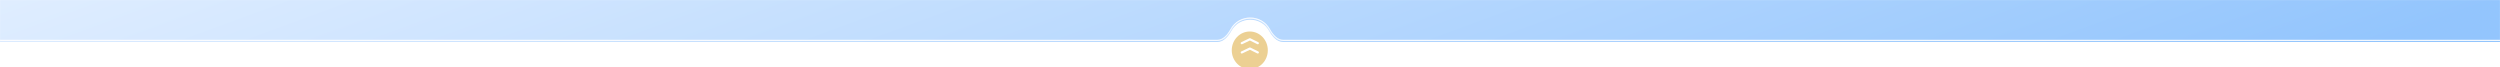 <?xml version="1.0" encoding="UTF-8"?> <svg xmlns="http://www.w3.org/2000/svg" width="2261" height="61" viewBox="0 0 2261 61" fill="none"><mask id="mask0_73_123" style="mask-type:alpha" maskUnits="userSpaceOnUse" x="0" y="0" width="2261" height="61"><rect width="2261" height="61" transform="matrix(1 0 0 -1 0 61)" fill="#D9D9D9"></rect></mask><g mask="url(#mask0_73_123)"><mask id="path-2-inside-1_73_123" fill="white"><path d="M2272 -10C2272 -16.075 2267.08 -21 2261 -21H-4.69685e-05C-6.075 -21 -11 -16.075 -11 -10V26C-11 32.075 -6.075 37 -2.12764e-07 37H1100.89C1106.52 37 1110.88 32.041 1113.55 27.079V27.079C1120.92 13.414 1140.52 13.414 1147.88 27.079V27.079C1150.56 32.041 1154.91 37 1160.55 37H2261C2267.08 37 2272 32.075 2272 26V-10Z"></path></mask><g filter="url(#filter0_i_73_123)"><path d="M2272 -10C2272 -16.075 2267.08 -21 2261 -21H-4.69685e-05C-6.075 -21 -11 -16.075 -11 -10V26C-11 32.075 -6.075 37 -2.12764e-07 37H1100.89C1106.52 37 1110.88 32.041 1113.55 27.079V27.079C1120.92 13.414 1140.52 13.414 1147.88 27.079V27.079C1150.56 32.041 1154.91 37 1160.55 37H2261C2267.08 37 2272 32.075 2272 26V-10Z" fill="white"></path><path d="M2272 -10C2272 -16.075 2267.08 -21 2261 -21H-4.69685e-05C-6.075 -21 -11 -16.075 -11 -10V26C-11 32.075 -6.075 37 -2.12764e-07 37H1100.89C1106.52 37 1110.88 32.041 1113.55 27.079V27.079C1120.92 13.414 1140.52 13.414 1147.88 27.079V27.079C1150.56 32.041 1154.91 37 1160.55 37H2261C2267.08 37 2272 32.075 2272 26V-10Z" fill="url(#paint0_linear_73_123)"></path></g><path d="M2261 -21V-20H-4.69685e-05V-21V-22H2261V-21ZM-11 -10H-10V26H-11H-12V-10H-11ZM-2.12764e-07 37V36H1100.89V37V38H-2.12764e-07V37ZM1113.55 27.079L1112.67 26.605C1120.41 12.239 1141.02 12.239 1148.77 26.605L1147.88 27.079L1147 27.554C1140.02 14.589 1121.42 14.589 1114.43 27.554L1113.55 27.079ZM1160.55 37V36H2261V37V38H1160.55V37ZM2272 26H2271V-10H2272H2273V26H2272ZM2261 37V36C2266.52 36 2271 31.523 2271 26H2272H2273C2273 32.628 2267.63 38 2261 38V37ZM1100.89 37V36C1103.39 36 1105.67 34.901 1107.67 33.148C1109.68 31.391 1111.37 29.019 1112.67 26.605L1113.55 27.079L1114.43 27.554C1113.06 30.102 1111.23 32.69 1108.99 34.653C1106.74 36.62 1104.02 38 1100.89 38V37ZM-11 26H-10C-10 31.523 -5.523 36 -2.12764e-07 36V37V38C-6.627 38 -12 32.628 -12 26H-11ZM1147.88 27.079L1148.77 26.605C1150.07 29.019 1151.76 31.391 1153.76 33.148C1155.77 34.901 1158.04 36 1160.55 36V37V38C1157.42 38 1154.7 36.62 1152.45 34.653C1150.2 32.69 1148.38 30.102 1147 27.554L1147.88 27.079ZM-4.69685e-05 -21V-20C-5.523 -20 -10 -15.523 -10 -10H-11H-12C-12 -16.627 -6.627 -22 -4.69685e-05 -22V-21ZM2261 -21V-22C2267.63 -22 2273 -16.627 2273 -10H2272H2271C2271 -15.523 2266.52 -20 2261 -20V-21Z" fill="white" mask="url(#path-2-inside-1_73_123)"></path><g filter="url(#filter1_i_73_123)"><path d="M1116.12 51.032C1120.85 64.323 1139.65 64.323 1144.38 51.032L1144.92 49.525C1146.77 44.317 1146.77 38.63 1144.92 33.423L1144.38 31.923C1139.65 18.633 1120.86 18.633 1116.12 31.923L1115.58 33.434C1113.73 38.64 1113.73 44.326 1115.58 49.532L1116.12 51.032Z" fill="white"></path></g><g filter="url(#filter2_i_73_123)"><ellipse cx="16.306" cy="16.991" rx="16.306" ry="16.991" transform="matrix(1 0 0 -1 1114 58.468)" fill="#ECD093"></ellipse></g><path d="M1123.07 47.429L1130.41 43.916L1137.55 47.429" stroke="white" stroke-width="2" stroke-linecap="round" stroke-linejoin="round"></path><path d="M1123.07 39.039L1130.41 35.526L1137.55 39.039" stroke="white" stroke-width="2" stroke-linecap="round" stroke-linejoin="round"></path></g><defs><filter id="filter0_i_73_123" x="-11" y="-21" width="2283" height="59" filterUnits="userSpaceOnUse" color-interpolation-filters="sRGB"><feFlood flood-opacity="0" result="BackgroundImageFix"></feFlood><feBlend mode="normal" in="SourceGraphic" in2="BackgroundImageFix" result="shape"></feBlend><feColorMatrix in="SourceAlpha" type="matrix" values="0 0 0 0 0 0 0 0 0 0 0 0 0 0 0 0 0 0 127 0" result="hardAlpha"></feColorMatrix><feOffset dy="1"></feOffset><feGaussianBlur stdDeviation="12"></feGaussianBlur><feComposite in2="hardAlpha" operator="arithmetic" k2="-1" k3="1"></feComposite><feColorMatrix type="matrix" values="0 0 0 0 0.254 0 0 0 0 0.254 0 0 0 0 0.254 0 0 0 0.4 0"></feColorMatrix><feBlend mode="normal" in2="shape" result="effect1_innerShadow_73_123"></feBlend></filter><filter id="filter1_i_73_123" x="1114.19" y="21.955" width="32.114" height="43.045" filterUnits="userSpaceOnUse" color-interpolation-filters="sRGB"><feFlood flood-opacity="0" result="BackgroundImageFix"></feFlood><feBlend mode="normal" in="SourceGraphic" in2="BackgroundImageFix" result="shape"></feBlend><feColorMatrix in="SourceAlpha" type="matrix" values="0 0 0 0 0 0 0 0 0 0 0 0 0 0 0 0 0 0 127 0" result="hardAlpha"></feColorMatrix><feOffset dy="4"></feOffset><feGaussianBlur stdDeviation="9"></feGaussianBlur><feComposite in2="hardAlpha" operator="arithmetic" k2="-1" k3="1"></feComposite><feColorMatrix type="matrix" values="0 0 0 0 0.829 0 0 0 0 0.829 0 0 0 0 0.829 0 0 0 0.25 0"></feColorMatrix><feBlend mode="normal" in2="shape" result="effect1_innerShadow_73_123"></feBlend></filter><filter id="filter2_i_73_123" x="1114" y="24.486" width="32.612" height="37.982" filterUnits="userSpaceOnUse" color-interpolation-filters="sRGB"><feFlood flood-opacity="0" result="BackgroundImageFix"></feFlood><feBlend mode="normal" in="SourceGraphic" in2="BackgroundImageFix" result="shape"></feBlend><feColorMatrix in="SourceAlpha" type="matrix" values="0 0 0 0 0 0 0 0 0 0 0 0 0 0 0 0 0 0 127 0" result="hardAlpha"></feColorMatrix><feOffset dy="4"></feOffset><feGaussianBlur stdDeviation="2"></feGaussianBlur><feComposite in2="hardAlpha" operator="arithmetic" k2="-1" k3="1"></feComposite><feColorMatrix type="matrix" values="0 0 0 0 0 0 0 0 0 0 0 0 0 0 0 0 0 0 0.25 0"></feColorMatrix><feBlend mode="normal" in2="shape" result="effect1_innerShadow_73_123"></feBlend></filter><linearGradient id="paint0_linear_73_123" x1="191.41" y1="-67.62" x2="458.523" y2="660.923" gradientUnits="userSpaceOnUse"><stop stop-color="#DFEDFF"></stop><stop offset="1" stop-color="#93C5FD"></stop></linearGradient></defs></svg> 